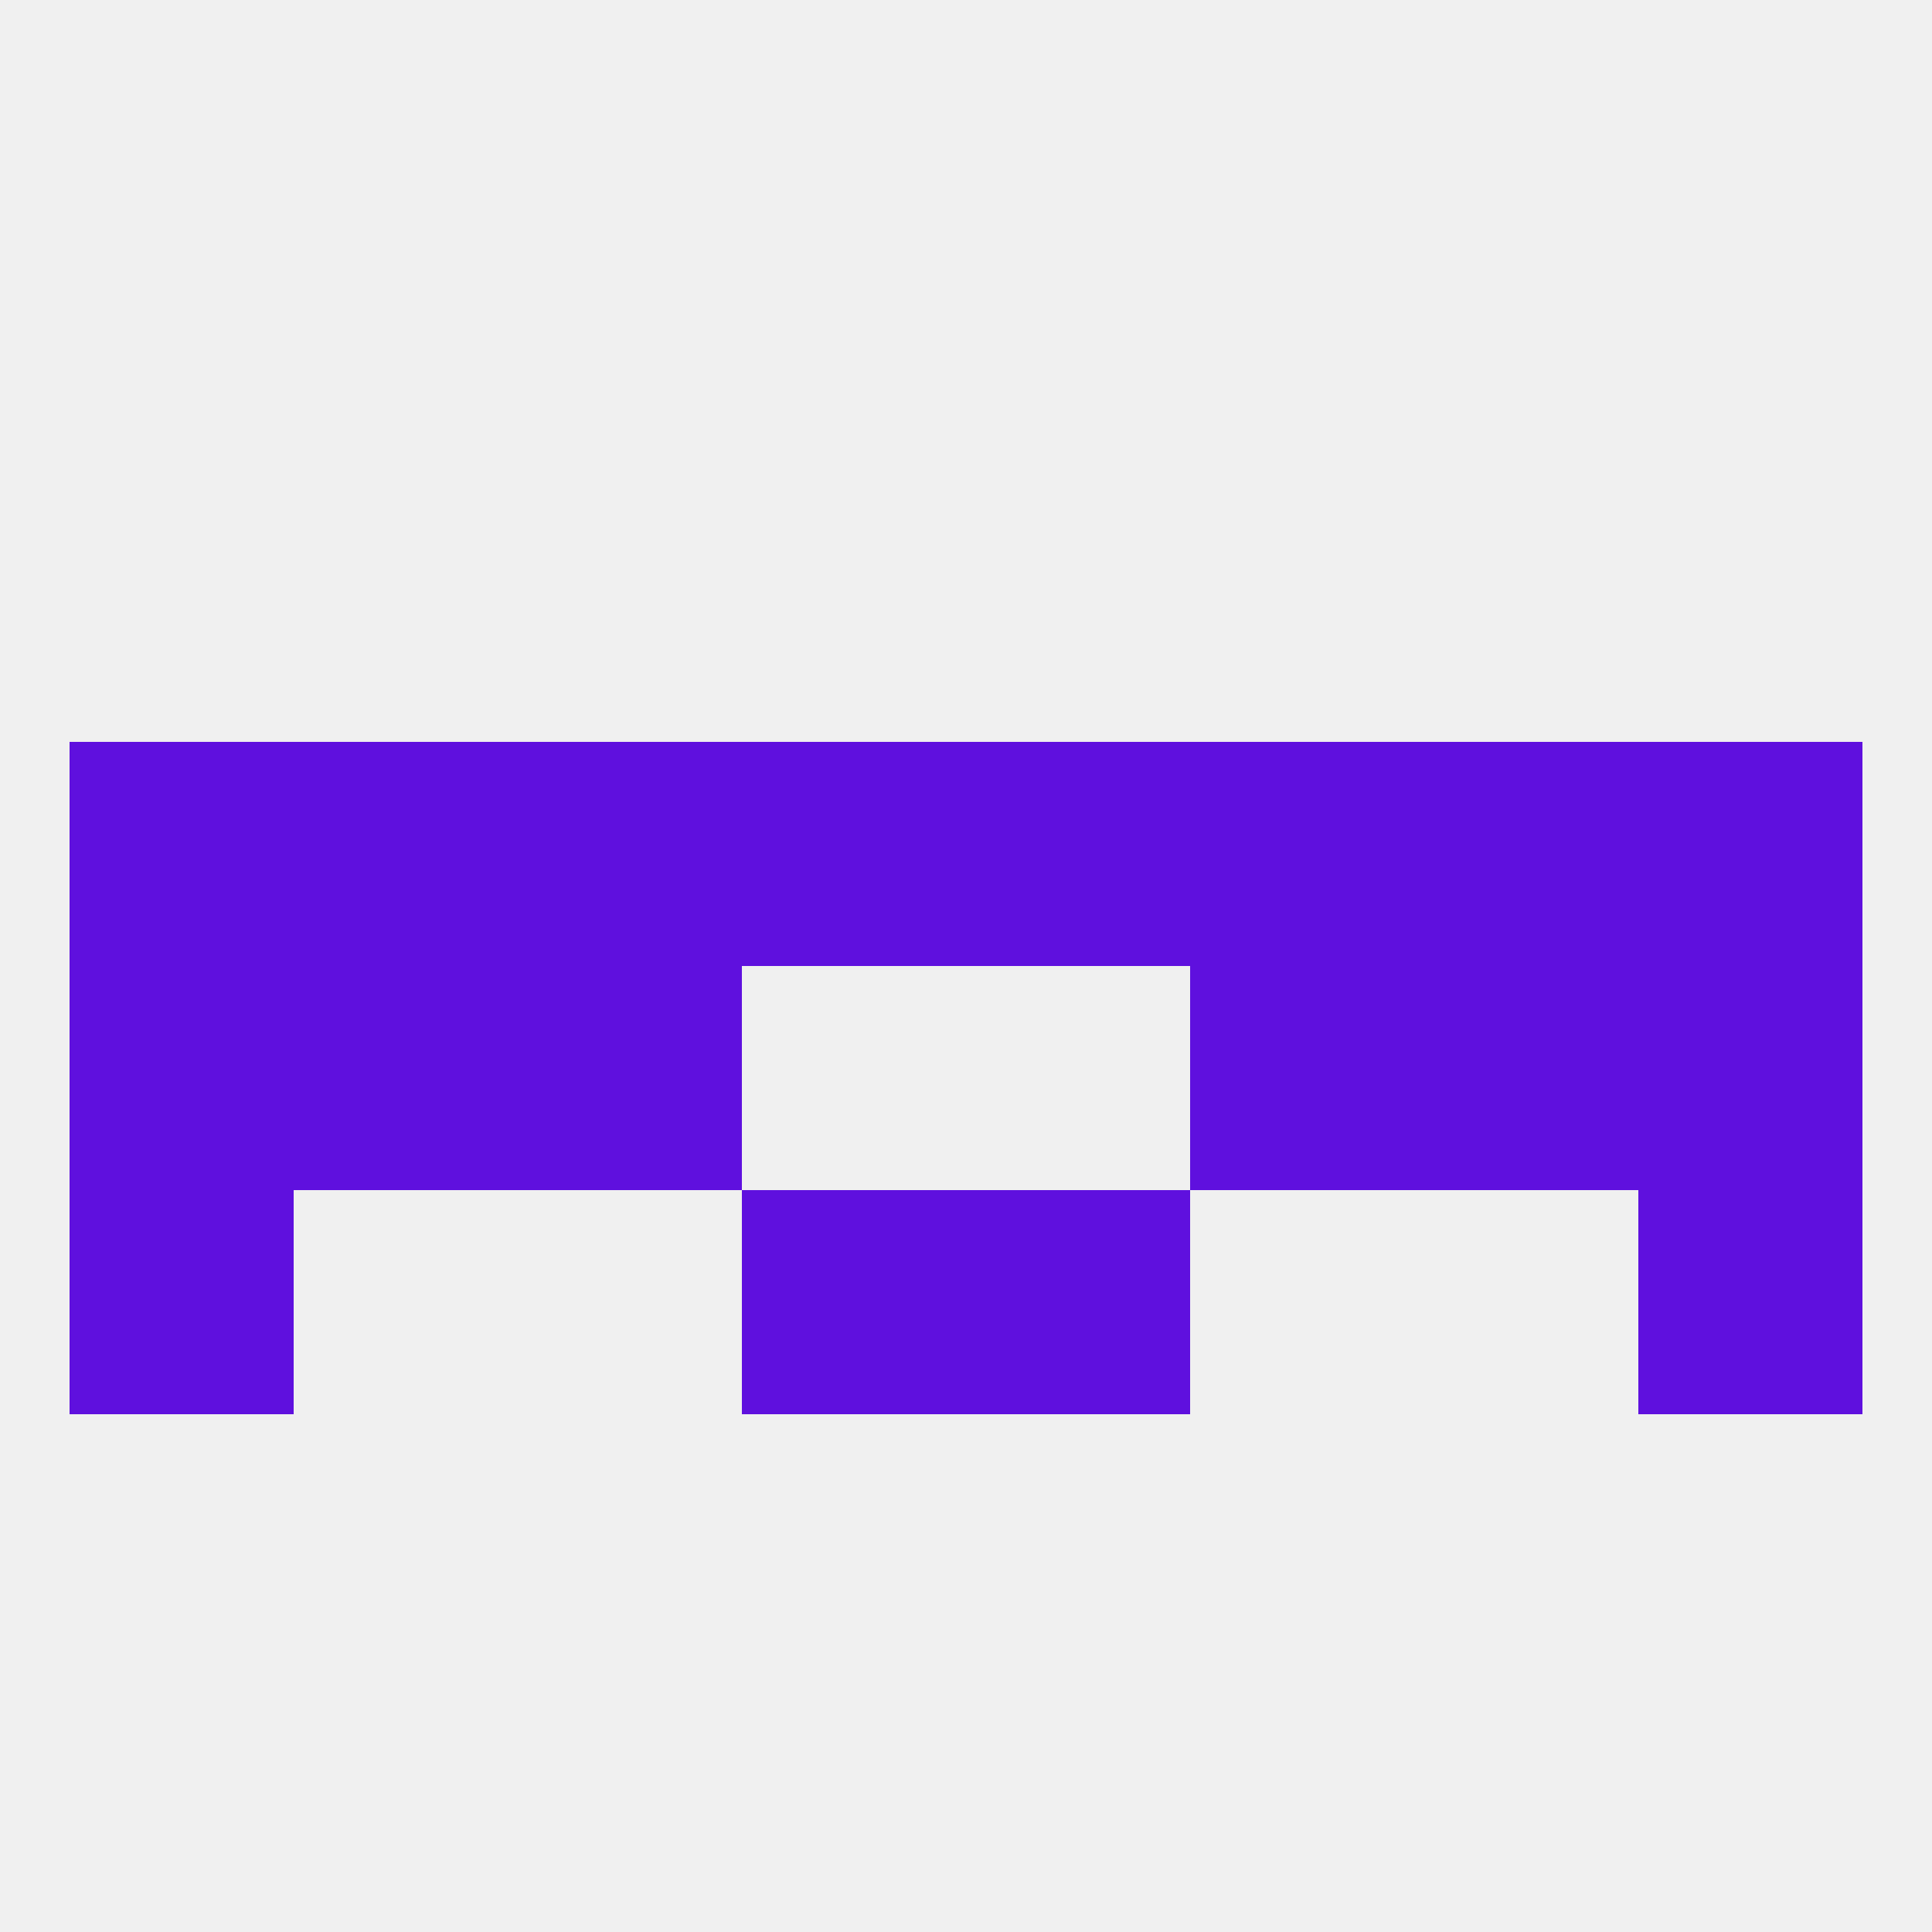 
<!--   <?xml version="1.0"?> -->
<svg version="1.1" baseprofile="full" xmlns="http://www.w3.org/2000/svg" xmlns:xlink="http://www.w3.org/1999/xlink" xmlns:ev="http://www.w3.org/2001/xml-events" width="250" height="250" viewBox="0 0 250 250" >
	<rect width="100%" height="100%" fill="rgba(240,240,240,255)"/>

	<rect x="212" y="154" width="29" height="29" fill="rgba(95,16,222,255)"/>
	<rect x="96" y="154" width="29" height="29" fill="rgba(95,16,222,255)"/>
	<rect x="125" y="154" width="29" height="29" fill="rgba(95,16,222,255)"/>
	<rect x="9" y="154" width="29" height="29" fill="rgba(95,16,222,255)"/>
	<rect x="212" y="125" width="29" height="29" fill="rgba(95,16,222,255)"/>
	<rect x="67" y="125" width="29" height="29" fill="rgba(95,16,222,255)"/>
	<rect x="154" y="125" width="29" height="29" fill="rgba(95,16,222,255)"/>
	<rect x="38" y="125" width="29" height="29" fill="rgba(95,16,222,255)"/>
	<rect x="183" y="125" width="29" height="29" fill="rgba(95,16,222,255)"/>
	<rect x="9" y="125" width="29" height="29" fill="rgba(95,16,222,255)"/>
	<rect x="125" y="96" width="29" height="29" fill="rgba(95,16,222,255)"/>
	<rect x="38" y="96" width="29" height="29" fill="rgba(95,16,222,255)"/>
	<rect x="183" y="96" width="29" height="29" fill="rgba(95,16,222,255)"/>
	<rect x="9" y="96" width="29" height="29" fill="rgba(95,16,222,255)"/>
	<rect x="212" y="96" width="29" height="29" fill="rgba(95,16,222,255)"/>
	<rect x="67" y="96" width="29" height="29" fill="rgba(95,16,222,255)"/>
	<rect x="154" y="96" width="29" height="29" fill="rgba(95,16,222,255)"/>
	<rect x="96" y="96" width="29" height="29" fill="rgba(95,16,222,255)"/>
</svg>